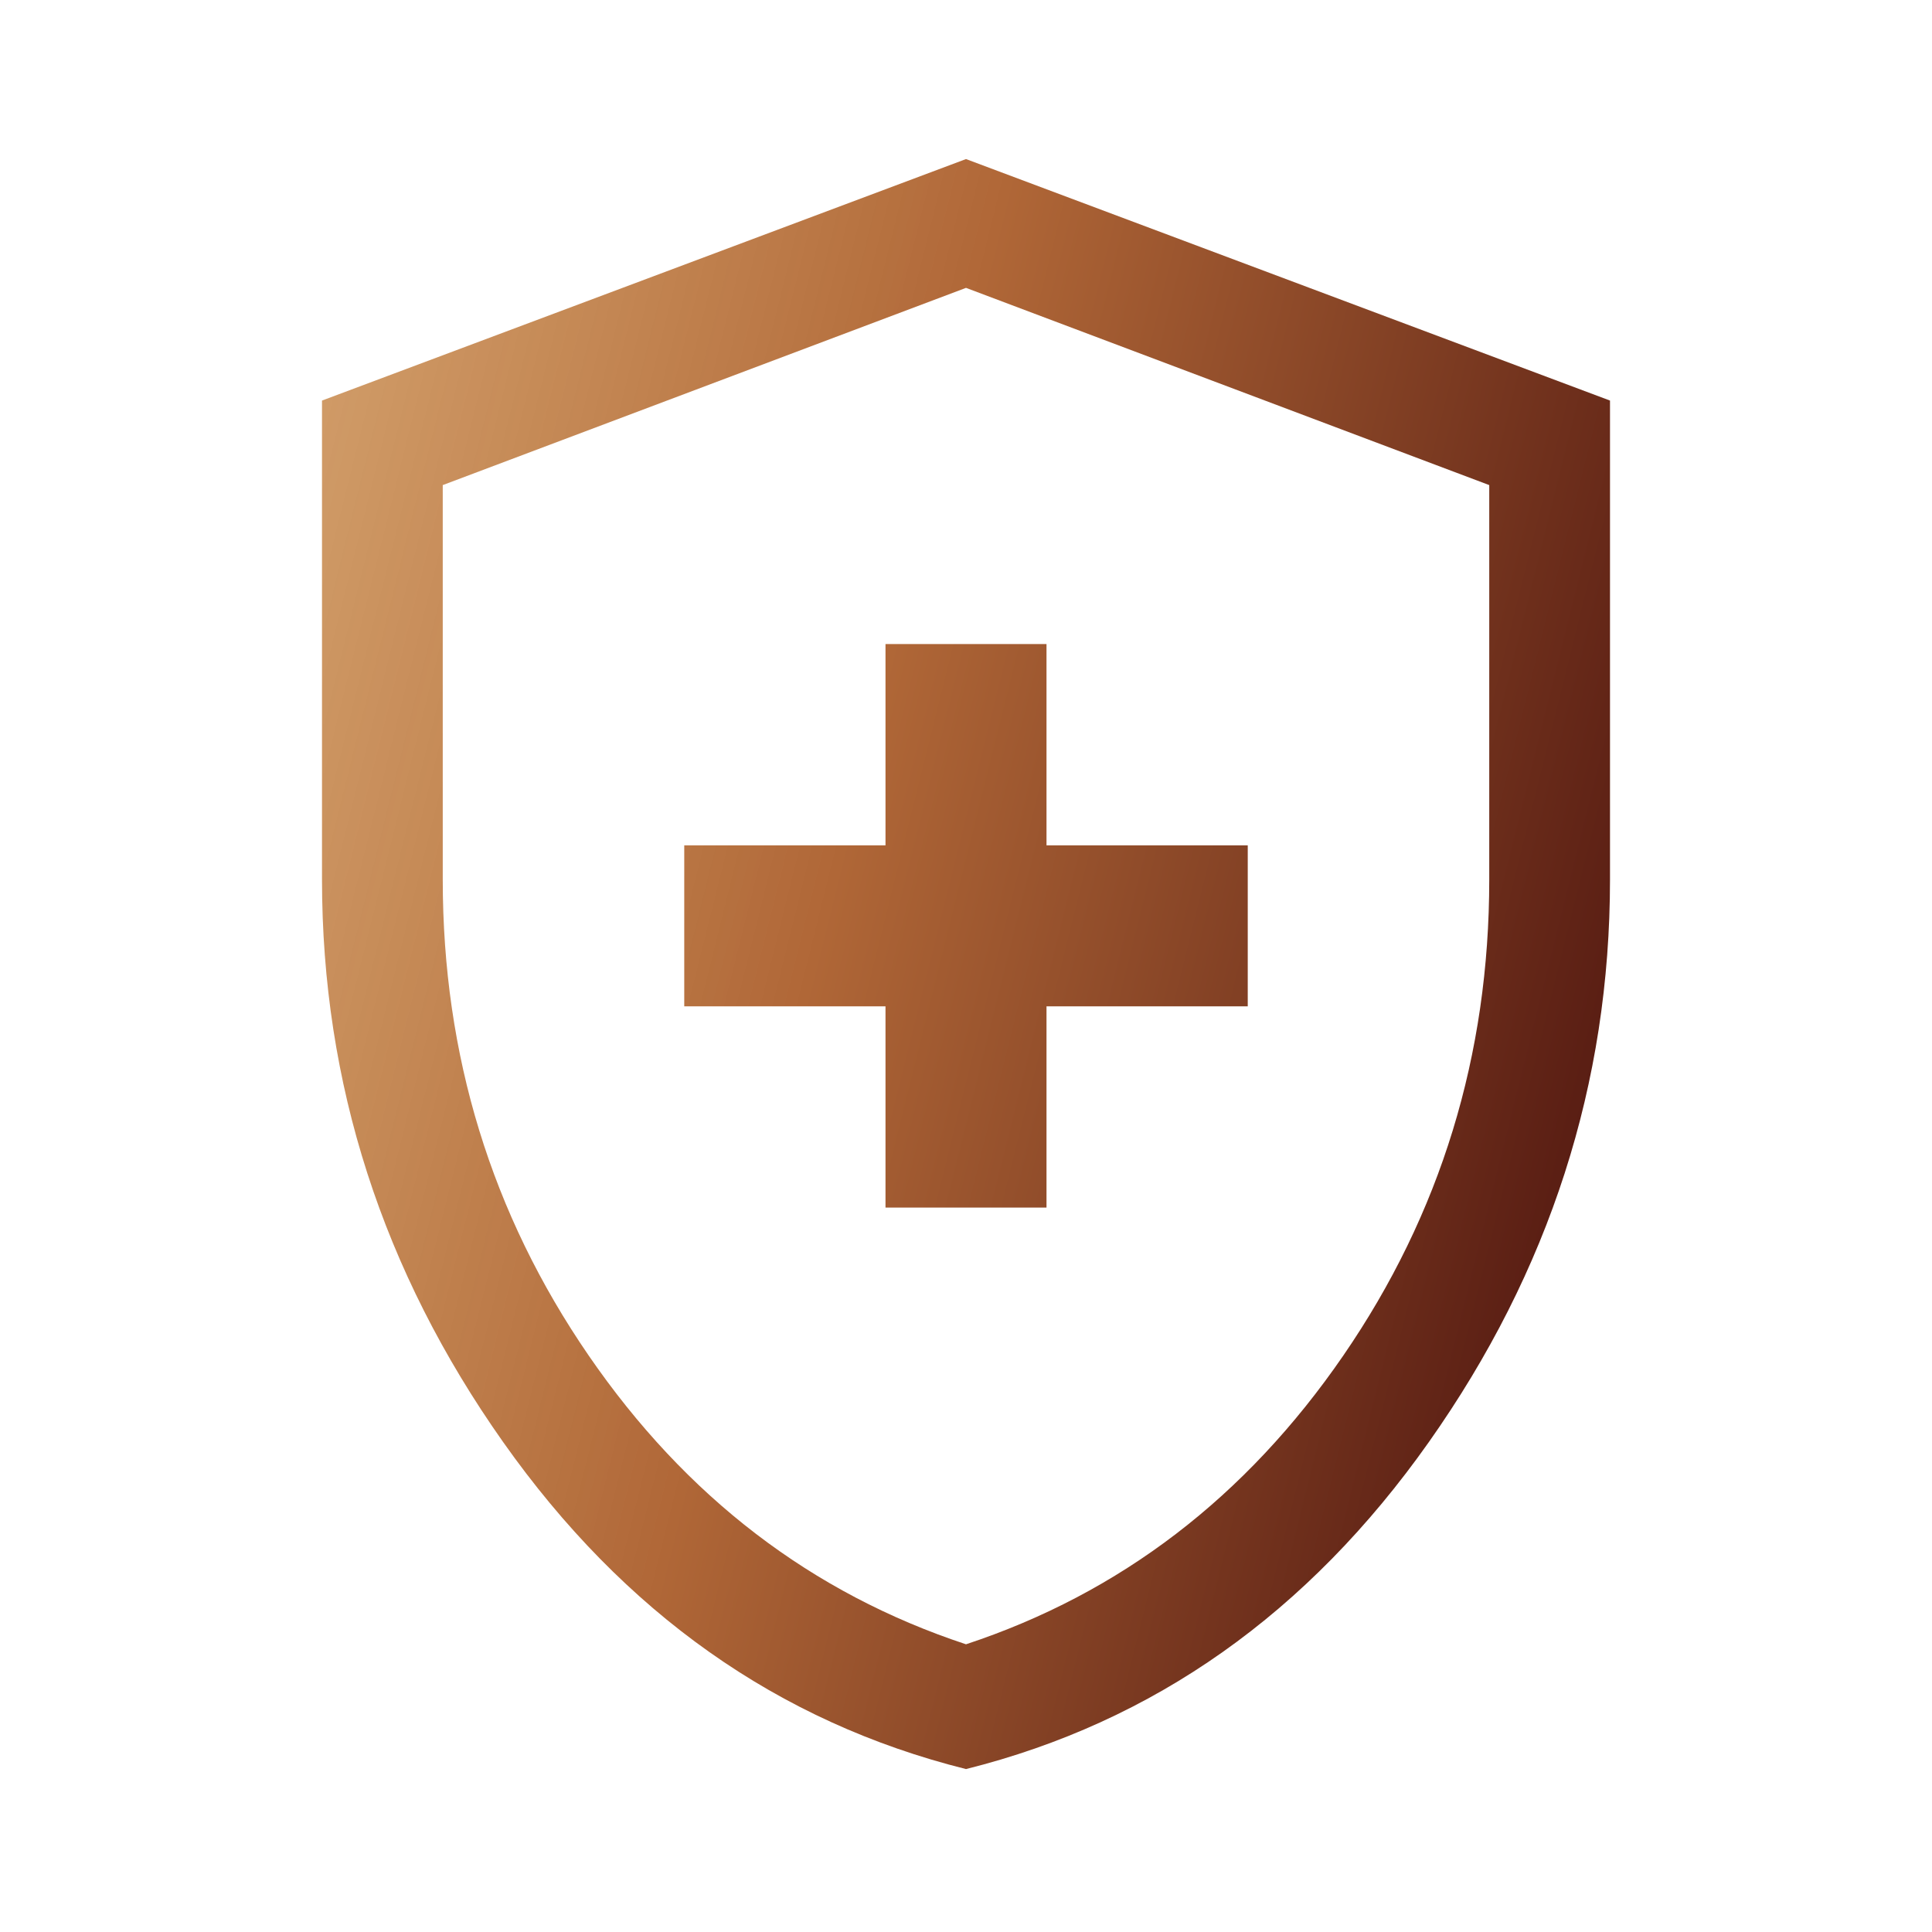 <?xml version="1.0" encoding="UTF-8"?> <svg xmlns="http://www.w3.org/2000/svg" width="156" height="156" viewBox="0 0 156 156" fill="none"><path d="M71.5 97.506H84.5V81.256H100.75V68.256H84.5V52.006H71.5V68.256H55.25V81.256H71.5V97.506ZM78 142.844C62.833 139.052 50.375 130.25 40.625 116.438C30.875 102.625 26 87.485 26 71.019V32.344L78 12.844L130 32.344V71.019C130 87.485 125.125 102.625 115.375 116.438C105.625 130.25 93.167 139.052 78 142.844ZM78 132.769C90.458 128.652 100.615 120.879 108.469 109.45C116.323 98.021 120.25 85.21 120.25 71.019V39.169L78 23.244L35.75 39.169V71.019C35.75 85.21 39.677 98.021 47.531 109.45C55.385 120.879 65.542 128.652 78 132.769Z" fill="url(#paint0_linear_456_1807)"></path><defs><linearGradient id="paint0_linear_456_1807" x1="-88.538" y1="-130.697" x2="181.401" y2="-63.433" gradientUnits="userSpaceOnUse"><stop stop-color="#EFC352" stop-opacity="0.1"></stop><stop offset="0.251" stop-color="#EFB952" stop-opacity="0.36"></stop><stop offset="0.442" stop-color="#CE8F44" stop-opacity="0.68"></stop><stop offset="0.719" stop-color="#B06737"></stop><stop offset="0.962" stop-color="#541911"></stop></linearGradient></defs></svg> 